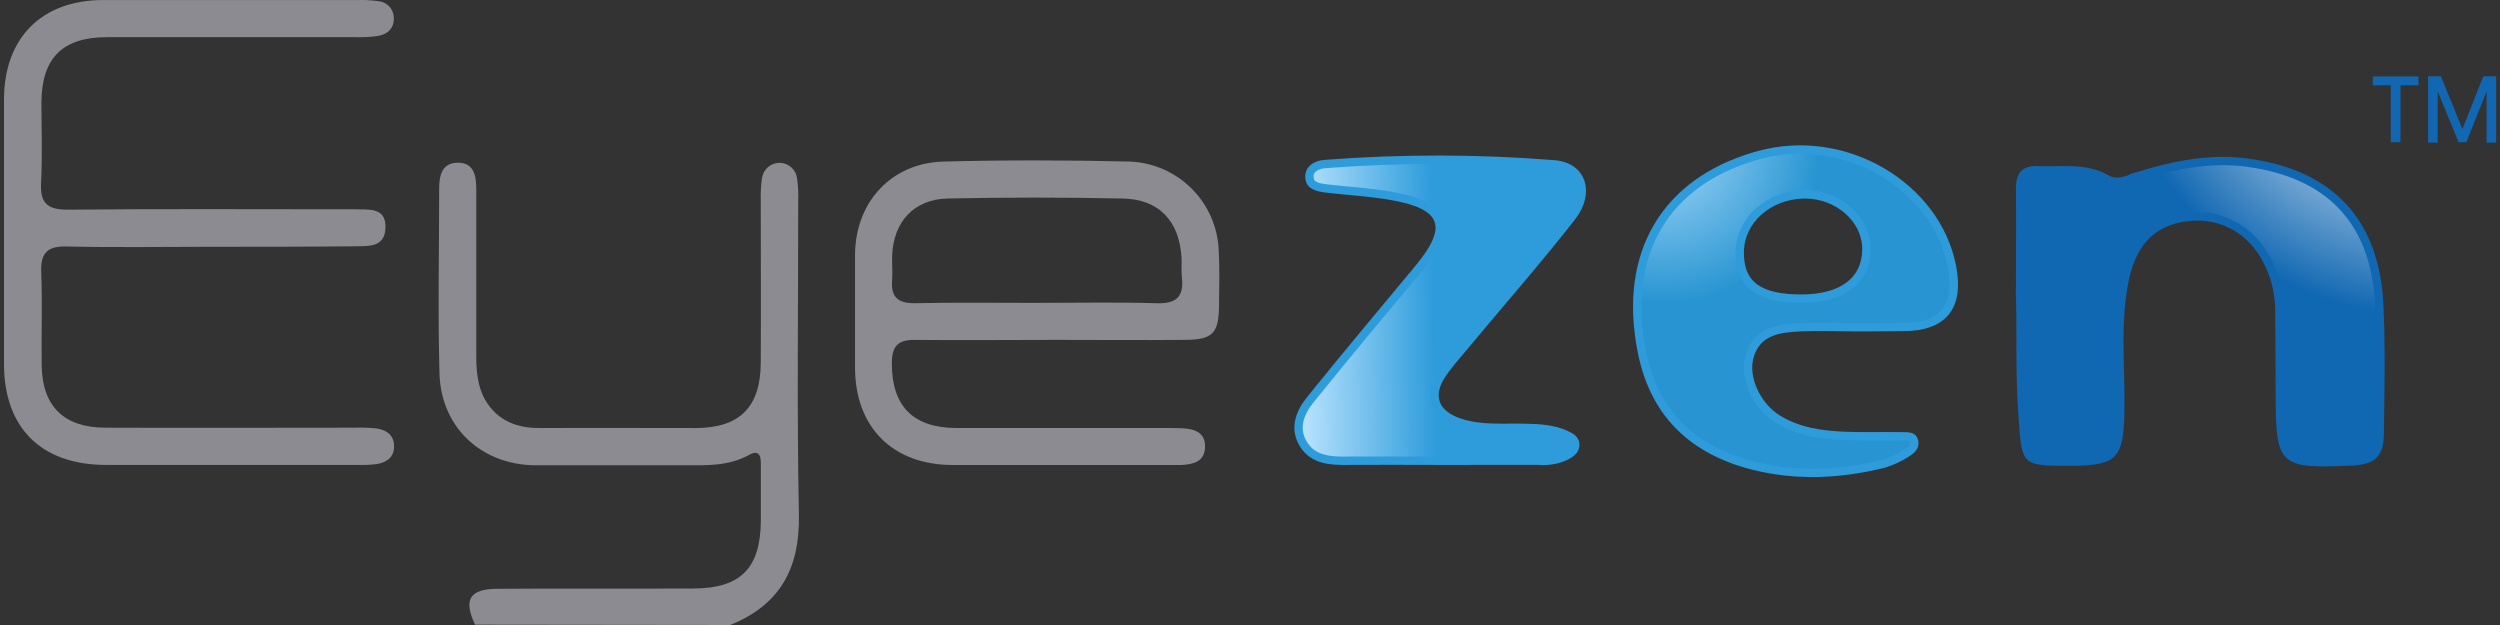 <svg xmlns="http://www.w3.org/2000/svg" fill="none" viewBox="0 0 300 75" height="75" width="300">
<rect x="0" y="0" width="300" height="75" fill="#333333" stroke="none"/>
<path fill="#8C8B91" d="M57.008 74.961C55.587 71.947 56.329 70.655 59.759 70.655C67.549 70.595 75.339 70.655 83.129 70.622C88.868 70.622 91.258 68.216 91.301 62.482C91.301 60.167 91.301 57.852 91.301 55.532C91.301 54.455 90.908 54.019 89.842 54.611C87.457 55.931 84.852 55.844 82.246 55.834C76.249 55.834 70.246 55.834 64.249 55.834C57.788 55.791 52.943 51.322 52.739 44.856C52.534 37.449 52.701 30.052 52.701 22.654C52.701 21.147 52.986 19.575 54.854 19.527C56.927 19.473 57.148 21.142 57.153 22.757C57.153 29.438 57.153 36.119 57.153 42.805C57.153 45.244 57.492 47.651 59.371 49.47C60.857 50.902 62.73 51.381 64.798 51.365C71.064 51.333 77.336 51.365 83.603 51.365C88.803 51.322 91.264 48.808 91.291 43.543C91.334 37.039 91.291 30.536 91.291 24.033C91.265 23.144 91.316 22.254 91.441 21.373C91.512 20.86 91.767 20.391 92.16 20.054C92.553 19.716 93.055 19.534 93.573 19.541C94.09 19.549 94.587 19.745 94.97 20.093C95.353 20.442 95.595 20.918 95.651 21.432C95.772 22.314 95.817 23.203 95.786 24.092C95.786 36.652 95.619 49.217 95.867 61.777C95.996 68.189 93.606 72.587 87.619 74.999L57.008 74.961Z"></path>
<path stroke="#1067B2" fill="url(#paint0_radial_175_1741)" d="M256.545 21.128C260.913 19.79 265.303 18.901 269.787 19.531H269.788C274.767 20.222 278.563 22.017 281.176 24.837C283.787 27.655 285.265 31.551 285.509 36.535C285.694 40.385 285.671 44.246 285.62 48.116L285.567 51.988C285.552 53.367 285.287 54.137 284.81 54.597C284.323 55.064 283.502 55.321 282.085 55.376H282.083C279.931 55.472 278.33 55.515 277.122 55.402C275.913 55.289 275.189 55.026 274.719 54.586C274.25 54.147 273.95 53.454 273.779 52.278C273.609 51.103 273.579 49.534 273.576 47.423C273.576 43.95 273.534 40.476 273.518 37.01V37.003L273.506 36.638C273.422 34.817 272.949 33.034 272.119 31.407H272.12C270.289 27.682 266.725 25.624 262.707 26.017C260.678 26.216 259.001 26.892 257.704 28.105C256.411 29.314 255.538 31.017 255.044 33.197V33.198C254.426 35.944 254.305 38.692 254.32 41.414C254.336 44.164 254.488 46.822 254.429 49.528C254.399 50.878 254.329 51.913 254.163 52.715C253.999 53.512 253.748 54.033 253.393 54.395C253.038 54.755 252.527 55.009 251.736 55.171C250.939 55.334 249.9 55.394 248.531 55.397C247.007 55.397 245.916 55.397 245.107 55.307C244.298 55.216 243.875 55.045 243.611 54.787C243.344 54.526 243.156 54.096 243.02 53.276C242.884 52.459 242.815 51.362 242.706 49.843L242.705 49.842C242.329 44.74 242.551 39.764 242.41 35.338H242.411C242.411 30.639 242.449 26.62 242.411 22.617V22.614L242.415 22.294C242.448 21.584 242.63 21.141 242.899 20.872C243.203 20.569 243.723 20.381 244.619 20.429L244.627 20.43C245.351 20.457 246.077 20.444 246.785 20.434C247.498 20.423 248.194 20.416 248.881 20.452C250.25 20.524 251.553 20.767 252.788 21.482H252.789C253.511 21.898 254.224 21.866 254.857 21.709C255.168 21.632 255.471 21.522 255.749 21.417C256.036 21.309 256.291 21.208 256.546 21.129L256.545 21.128Z"></path>
<path stroke="#2E9CDB" fill="url(#paint1_radial_175_1741)" d="M211.165 18.582C221.393 15.819 232.328 22.307 234.231 31.956C234.726 34.462 234.41 36.257 233.467 37.42C232.525 38.581 230.853 39.244 228.332 39.241H228.326C226.45 39.263 224.573 39.268 222.695 39.268C220.492 39.268 218.212 39.171 215.971 39.269H215.965C214.799 39.333 213.513 39.426 212.418 39.895C211.283 40.38 210.367 41.26 209.934 42.821C209.573 44.125 209.821 45.614 210.431 46.938C211.042 48.267 212.044 49.487 213.273 50.254C215.822 51.844 218.682 52.201 221.485 52.31V52.31C222.615 52.357 223.742 52.357 224.86 52.352C225.982 52.346 227.092 52.335 228.203 52.359H228.214C228.645 52.359 228.978 52.351 229.248 52.435C229.368 52.473 229.454 52.525 229.519 52.591C229.582 52.656 229.648 52.762 229.692 52.945V52.947C229.768 53.258 229.702 53.5 229.554 53.718C229.393 53.953 229.13 54.165 228.814 54.352L228.805 54.358L228.796 54.364C227.941 54.923 227.009 55.355 226.03 55.648C220.823 56.931 215.597 57.189 210.382 55.875C206.771 54.964 203.824 53.407 201.594 51.19C199.366 48.975 197.829 46.078 197.074 42.444C195.81 36.371 196.547 31.171 198.966 27.12C201.308 23.198 205.261 20.297 210.64 18.73L211.165 18.582ZM216.377 23.333C212.24 23.426 208.831 26.383 208.769 30.215C208.737 32.129 209.283 33.589 210.579 34.539C211.836 35.46 213.708 35.832 216.159 35.832C218.572 35.832 220.533 35.32 221.896 34.289C223.194 33.308 223.899 31.894 223.961 30.154L223.965 29.802C223.923 26.288 220.616 23.392 216.778 23.333H216.377Z"></path>
<path fill="#8C8B91" d="M25.197 29.615C19.463 29.615 13.729 29.712 8.001 29.578C5.6 29.518 4.863 30.412 4.949 32.7C5.089 36.436 4.949 40.183 5.003 43.925C5.089 48.77 7.694 51.3 12.583 51.322C22.521 51.365 32.459 51.322 42.403 51.322C43.301 51.294 44.2 51.321 45.094 51.403C46.386 51.559 47.329 52.242 47.291 53.637C47.259 54.891 46.36 55.516 45.191 55.693C44.477 55.78 43.757 55.812 43.038 55.79C32.924 55.79 22.805 55.79 12.68 55.79C4.954 55.774 0.48 51.338 0.48 43.682C0.48 33.084 0.48 22.484 0.48 11.882C0.513 4.538 5.003 0.032 12.324 0.005C22.543 0.005 32.757 0.005 42.968 0.005C43.772 -0.016 44.577 0.027 45.374 0.135C45.874 0.171 46.342 0.391 46.69 0.752C47.038 1.112 47.24 1.588 47.259 2.089C47.318 3.354 46.548 4.108 45.374 4.312C44.483 4.443 43.582 4.491 42.682 4.458C32.744 4.458 22.801 4.458 12.863 4.458C7.479 4.458 4.997 6.977 4.97 12.312C4.97 15.543 5.094 18.73 4.927 21.933C4.803 24.372 5.66 25.163 8.157 25.163C18.995 25.05 29.832 25.114 40.669 25.114C41.294 25.114 41.923 25.114 42.548 25.114C44.206 25.184 46.354 24.802 46.257 27.365C46.166 29.793 44.061 29.518 42.386 29.556C36.658 29.615 30.925 29.615 25.197 29.615Z"></path>
<path stroke="#2E9CDB" fill="url(#paint2_linear_175_1741)" d="M159.022 19.681C168.184 18.978 177.387 18.992 186.546 19.723C188.263 19.876 189.291 20.752 189.662 21.867C190.041 23.005 189.777 24.521 188.625 26.002C185.131 30.484 181.412 34.782 177.738 39.145L176.167 41.02C175.284 42.08 174.318 43.153 173.47 44.301L173.114 44.797C172.245 46.047 171.916 47.281 172.302 48.374C172.686 49.461 173.716 50.234 175.155 50.709C176.483 51.148 177.822 51.285 179.138 51.325C179.795 51.345 180.453 51.34 181.1 51.335C181.75 51.33 182.389 51.326 183.024 51.343H183.027C184.742 51.38 186.345 51.469 187.831 52.129H187.832C188.203 52.293 188.509 52.455 188.723 52.657C188.918 52.842 189.034 53.056 189.036 53.37C189.04 53.984 188.625 54.33 187.901 54.723C186.922 55.175 185.843 55.369 184.768 55.286L184.748 55.285H184.729C180.795 55.282 176.858 55.282 172.921 55.289C168.987 55.289 165.04 55.257 161.076 55.289C158.938 55.289 157.233 54.859 156.271 53.047C155.316 51.249 156.009 49.472 157.294 47.897L157.295 47.894C161.545 42.621 165.902 37.437 170.238 32.218V32.217C171.224 31.026 171.943 29.971 172.354 29.033C172.766 28.095 172.896 27.215 172.607 26.423C172.319 25.631 171.654 25.04 170.731 24.587C169.809 24.134 168.573 23.791 167.039 23.519C164.475 23.063 161.812 22.922 159.283 22.631H159.282C158.679 22.56 158.141 22.471 157.747 22.263C157.559 22.163 157.42 22.044 157.322 21.899C157.226 21.756 157.152 21.561 157.136 21.28C157.105 20.741 157.32 20.383 157.651 20.133C158.005 19.866 158.508 19.714 159.017 19.681H159.022Z"></path>
<path fill="#8C8B91" d="M125.954 40.787C120.571 40.787 115.187 40.846 109.836 40.787C107.741 40.749 107.015 41.546 107.02 43.614C107.02 48.706 109.54 51.344 114.756 51.361C122.993 51.361 131.235 51.361 139.472 51.361C140.275 51.361 141.087 51.361 141.89 51.393C143.349 51.468 144.657 51.888 144.608 53.648C144.56 55.409 143.198 55.716 141.766 55.802C141.319 55.802 140.867 55.802 140.42 55.802C131.736 55.802 123.047 55.802 114.363 55.802C107.133 55.802 102.627 51.285 102.605 44.147C102.605 39.603 102.605 35.059 102.605 30.521C102.659 24.233 106.966 19.544 113.254 19.387C120.678 19.194 128.118 19.21 135.548 19.387C138.353 19.49 141.015 20.65 143 22.634C144.985 24.618 146.146 27.28 146.25 30.085C146.363 32.303 146.31 34.537 146.283 36.76C146.245 39.958 145.518 40.749 142.342 40.782C136.883 40.836 131.419 40.782 125.954 40.782V40.787ZM124.339 36.346C129.184 36.346 133.992 36.243 138.81 36.389C141.211 36.464 142.089 35.565 141.825 33.282C141.734 32.491 141.825 31.667 141.782 30.881C141.502 26.488 139.063 23.883 134.649 23.818C127.682 23.678 120.714 23.678 113.744 23.818C109.663 23.904 107.203 26.623 107.058 30.682C107.025 31.662 107.122 32.647 107.058 33.616C106.869 35.732 107.838 36.421 109.889 36.383C114.692 36.281 119.521 36.346 124.344 36.346H124.339Z"></path>
<path fill="#1167B2" d="M299.536 17.115H298.394V10.956L295.971 17.061H295.032L292.524 10.956V17.115H291.371V9.152H292.908L295.491 15.482L297.999 9.152H299.536V17.115Z"></path>
<path fill="#1167B2" d="M290.22 10.229H288.054V17.07H286.89V10.229H284.734V9.172H290.22V10.229Z"></path>
<defs>
<radialGradient gradientTransform="translate(286.348 7.806) rotate(-58.392) scale(28.762 34.259)" gradientUnits="userSpaceOnUse" r="1" cy="0" cx="0" id="paint0_radial_175_1741">
<stop stop-color="white"></stop>
<stop stop-color="#1067B2" offset="1"></stop>
</radialGradient>
<radialGradient gradientTransform="translate(199.136 17.227) rotate(-129.908) scale(19.3 18.91)" gradientUnits="userSpaceOnUse" r="1" cy="0" cx="0" id="paint1_radial_175_1741">
<stop stop-color="#A6D9F9"></stop>
<stop stop-color="#2895D2" offset="1"></stop>
</radialGradient>
<linearGradient gradientUnits="userSpaceOnUse" y2="34.455" x2="155.528" y1="34.186" x1="171.948" id="paint2_linear_175_1741">
<stop stop-color="#2E9CDB"></stop>
<stop stop-color="#BDE5FF" offset="1"></stop>
</linearGradient>
</defs>
</svg>
